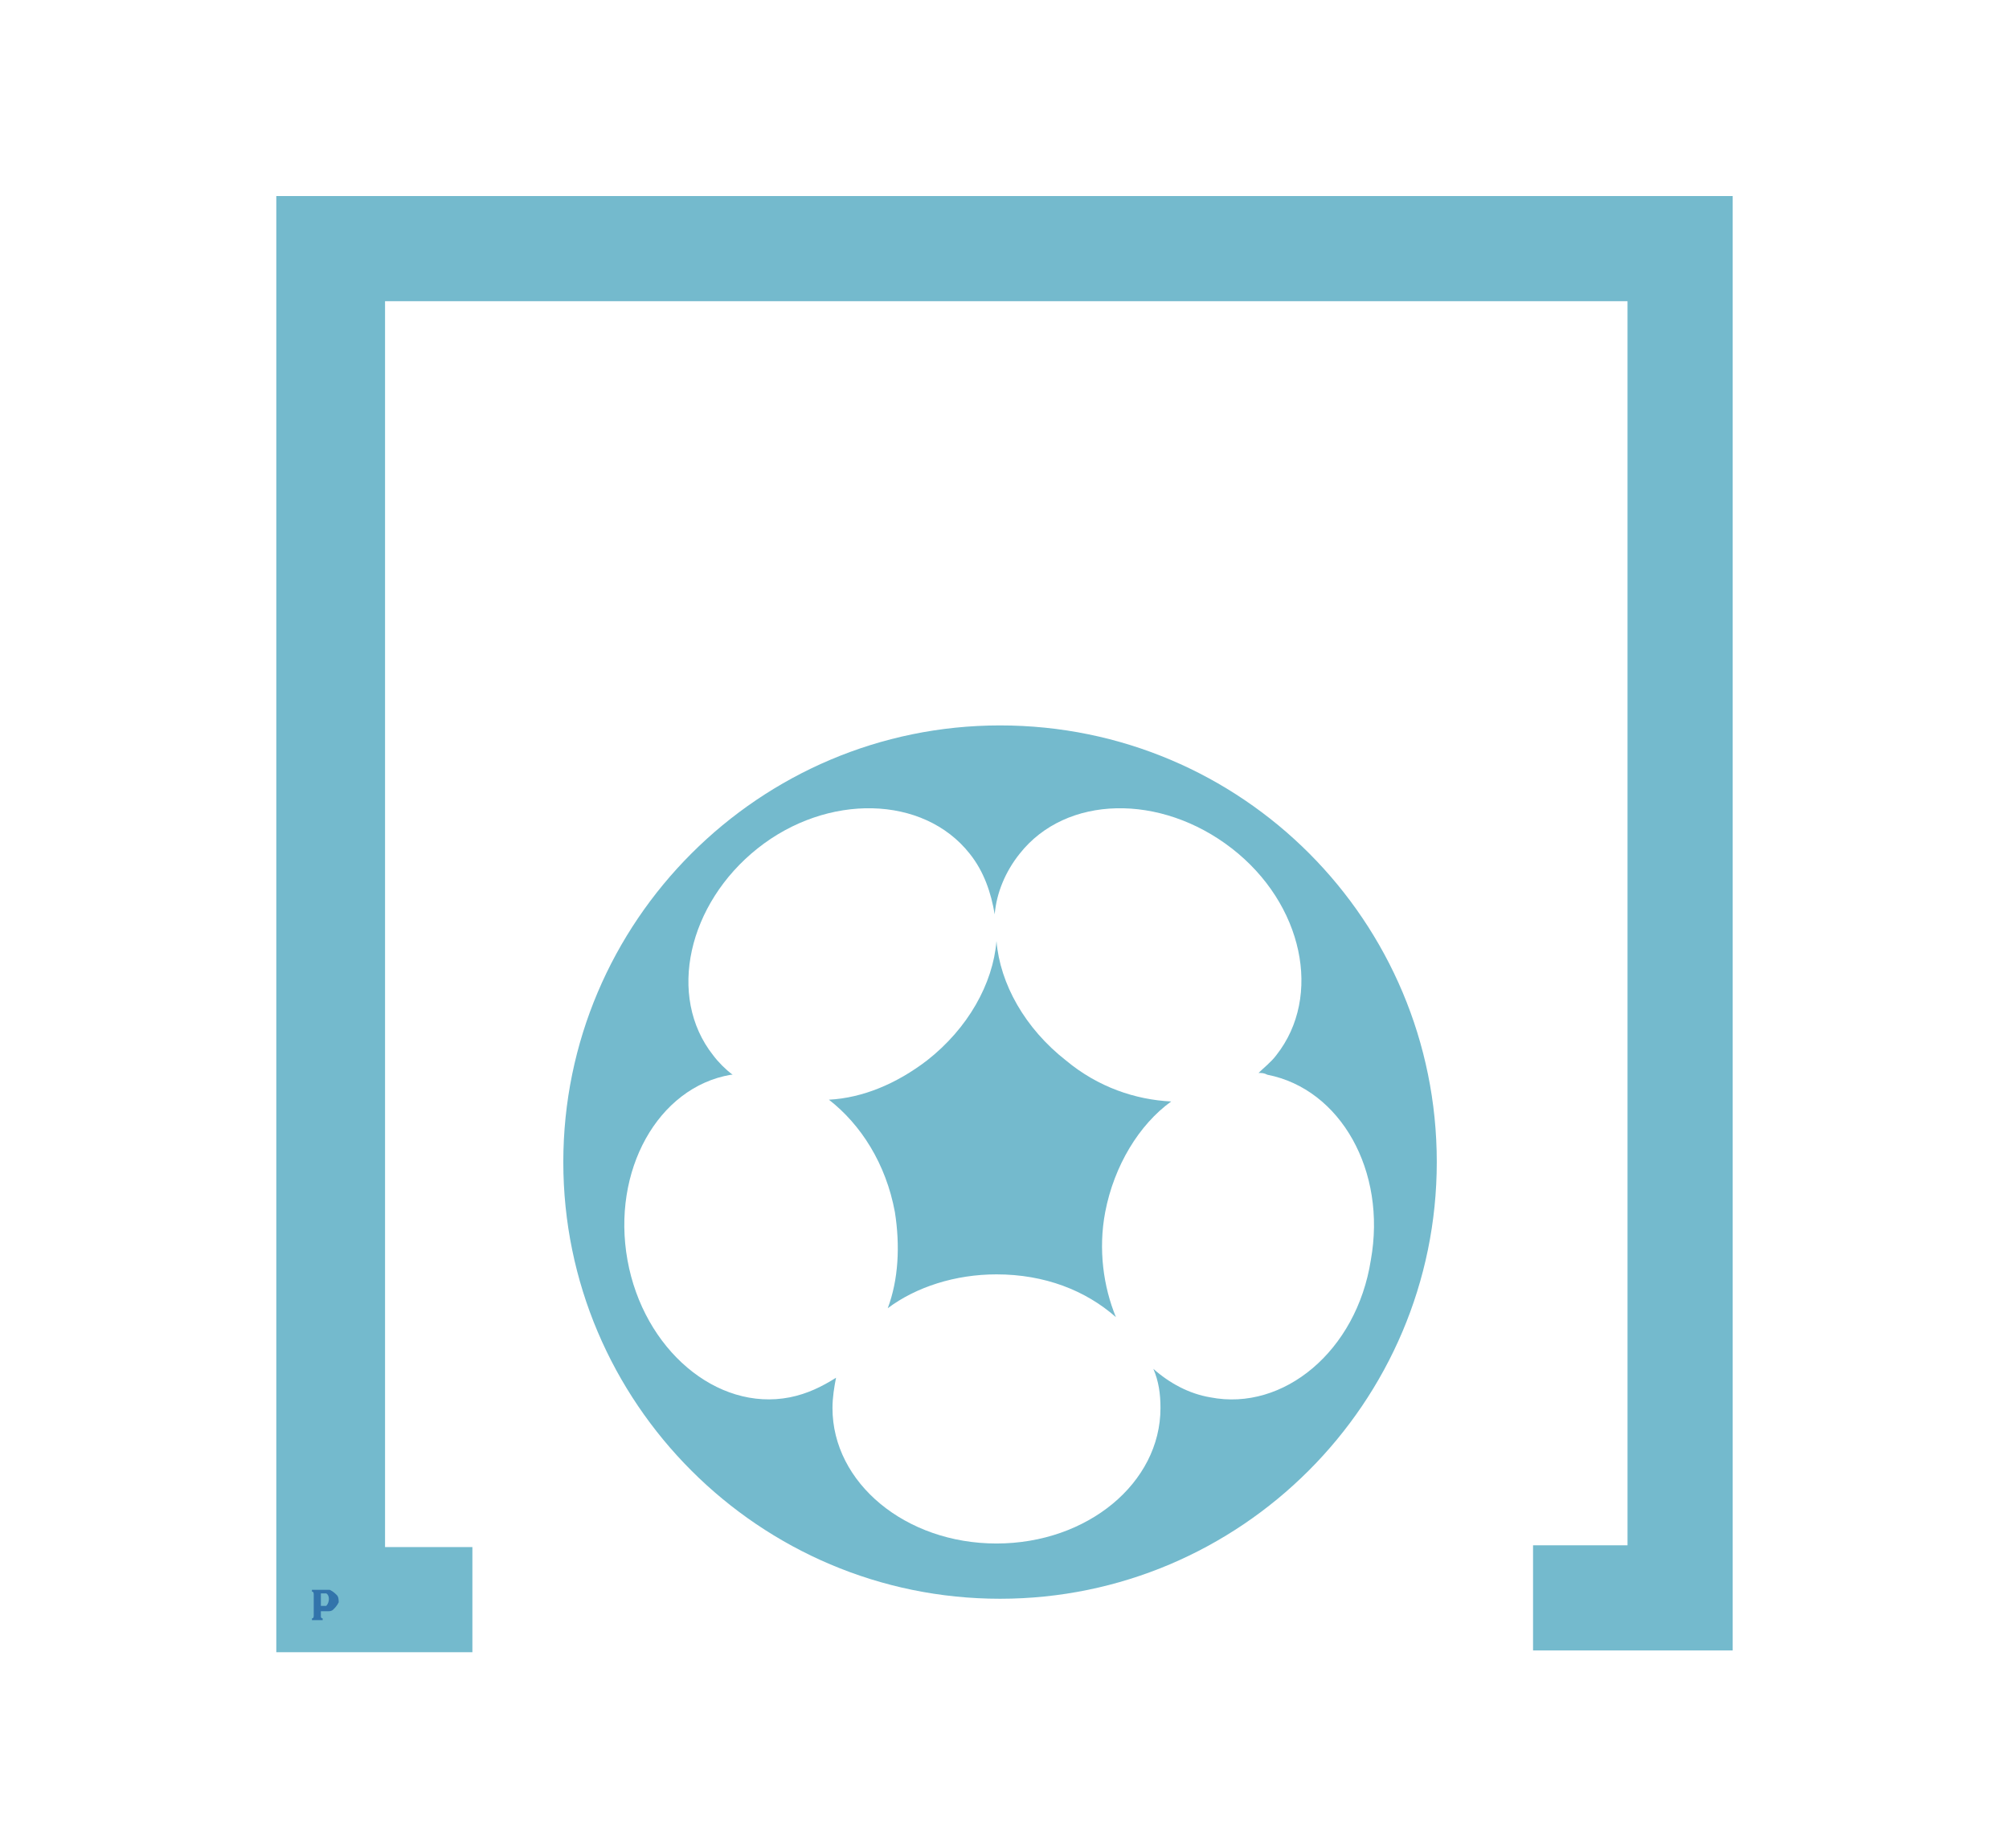 <?xml version="1.0" encoding="utf-8"?>
<!-- Generator: Adobe Illustrator 27.1.0, SVG Export Plug-In . SVG Version: 6.00 Build 0)  -->
<svg version="1.1" id="Capa_1" xmlns="http://www.w3.org/2000/svg" xmlns:xlink="http://www.w3.org/1999/xlink" x="0px" y="0px"
	 viewBox="0 0 112.7 103.7" style="enable-background:new 0 0 112.7 103.7;" xml:space="preserve">
<style type="text/css">
	.st0{fill:#DDDDDD;}
	.st1{fill:#1F364A;}
	.st2{fill:none;stroke:#B68D24;stroke-width:2;stroke-linecap:round;stroke-linejoin:round;stroke-miterlimit:10;}
	.st3{fill:#FFFFFF;}
	.st4{fill:#043F65;}
	.st5{opacity:0.95;}
	.st6{fill:#679734;}
	.st7{fill:none;stroke:#FFFFFF;stroke-width:3;stroke-linecap:round;stroke-linejoin:round;stroke-miterlimit:10;}
	.st8{fill:#B68D24;}
	.st9{fill:#DDECFF;}
	.st10{fill:#096733;}
	.st11{fill:#606060;}
	.st12{fill:#CC9840;}
	.st13{fill:#9B9B9B;}
	.st14{fill:#F2F2F2;}
	.st15{fill:#098042;}
	.st16{fill:#73388E;}
	.st17{fill:#748225;}
	.st18{fill:#D93F46;}
	.st19{fill:#3378B0;}
	.st20{fill:#00979A;}
	.st21{fill:#C91517;}
	.st22{fill:#EC2F51;}
	.st23{fill:#2DB175;}
	.st24{fill:#F98052;}
	.st25{fill:#F8809B;}
	.st26{fill:#1EC4F4;}
	.st27{fill:none;stroke:#D4A735;stroke-width:2;stroke-linecap:round;stroke-linejoin:round;stroke-miterlimit:10;}
	.st28{fill:#D4A735;}
	.st29{fill:none;stroke:#B38A24;stroke-miterlimit:10;}
	.st30{fill:none;}
	.st31{fill:#DADADA;}
	.st32{fill:#B38A24;}
	.st33{clip-path:url(#SVGID_00000078031011620577048260000009873645513457775522_);}
	.st34{fill:#E6F2E9;}
	.st35{opacity:0.74;}
	.st36{fill:none;stroke:#FFFFFF;stroke-miterlimit:10;}
	.st37{clip-path:url(#SVGID_00000070826754439561593220000001520042065060367272_);}
	.st38{clip-path:url(#SVGID_00000159436172693060341630000012668080293480721558_);}
	.st39{clip-path:url(#SVGID_00000022532267480323757840000017361332360333742997_);}
	.st40{fill:none;stroke:#1F364A;stroke-width:6;stroke-linecap:round;stroke-linejoin:round;stroke-miterlimit:10;}
	.st41{fill:#26A66C;}
	.st42{clip-path:url(#SVGID_00000050626553563287200680000015626951375869120171_);}
	.st43{clip-path:url(#SVGID_00000108279933907272780980000016771989354291100575_);}
	.st44{opacity:0.29;fill:#1F364A;}
	.st45{clip-path:url(#SVGID_00000043428546537451341830000010231591999490691716_);}
	.st46{clip-path:url(#SVGID_00000150803650234092424210000010001681850030627972_);}
	.st47{clip-path:url(#SVGID_00000080203282389803439570000001695812053832920464_);}
	.st48{clip-path:url(#SVGID_00000047751828939961953760000005760242843691280568_);}
	.st49{clip-path:url(#SVGID_00000114071282917826111010000009111786528618396567_);}
	.st50{fill:#6B3485;}
	.st51{fill:#097A3F;}
	.st52{fill:#CF3C43;}
	.st53{fill:#6F7D24;}
	.st54{fill:#C41516;}
	.st55{fill:#3274AB;}
	.st56{fill:#74BACD;}
	.st57{fill:#008C8F;}
	.st58{fill:#043859;}
	.st59{fill:#25813E;}
	.st60{clip-path:url(#SVGID_00000139283232729218256470000004319037661980340122_);}
	.st61{clip-path:url(#SVGID_00000094588065519061128870000014710807973892984470_);}
	.st62{clip-path:url(#SVGID_00000112600204546457738990000002287882128089477275_);}
	.st63{fill:#D63850;}
	.st64{clip-path:url(#SVGID_00000168079902205361922590000009451710140837316281_);}
	.st65{fill:none;stroke:#FF00FF;stroke-width:3;stroke-miterlimit:10;}
	.st66{fill:none;stroke:#1F364A;stroke-width:3;stroke-miterlimit:10;}
	.st67{fill:#737373;}
	.st68{fill:#C6C6C6;}
	.st69{fill:#FF9904;}
</style>
<g>
	<g>
		<path class="st56" d="M97.2,92.6H86v-5.9h5.3V16.9H21.6v69.9h4.9v5.9H15.5V11h81.7V92.6z"/>
	</g>
</g>
<path class="st55" d="M18.1,90.9c0,0,0-0.1,0-0.1c-0.1,0-0.1-0.1-0.1-0.1c0-0.1,0-0.2,0-0.3c0.1,0,0.3,0,0.4,0c0.1,0,0.2,0,0.3-0.1
	c0.1-0.1,0.2-0.2,0.3-0.4c0-0.1,0-0.3-0.1-0.4c-0.1-0.1-0.2-0.2-0.4-0.3c-0.2,0-0.4,0-0.6,0c-0.1,0-0.3,0-0.4,0c0,0,0,0.1,0,0.1
	c0.1,0,0.1,0.1,0.1,0.2c0,0.1,0,0.1,0,0.1c0,0.2,0,0.4,0,0.7c0,0.1,0,0.2,0,0.3c0,0.1,0,0.2-0.1,0.2c0,0,0,0.1,0,0.1
	C17.6,90.9,17.9,90.9,18.1,90.9z M18,89.4c0.1,0,0.2,0,0.3,0c0.2,0.1,0.2,0.5,0,0.7c-0.1,0-0.2,0-0.3,0C18,89.8,18,89.6,18,89.4z"/>
<g>
	<g>
		<path class="st56" d="M56.1,40.7c-13.5,0-24.5,11-24.5,24.5s11,24.5,24.5,24.5s24.5-11,24.5-24.5S69.7,40.7,56.1,40.7z M67.9,78.4
			c-1.2-0.2-2.3-0.8-3.2-1.6c0.3,0.7,0.4,1.4,0.4,2.2c0,4.2-4.1,7.6-9.2,7.6s-9.2-3.4-9.2-7.6c0-0.6,0.1-1.2,0.2-1.7
			c-0.8,0.5-1.6,0.9-2.6,1.1c-4.1,0.8-8.2-2.7-9.1-7.7c-0.9-5,1.7-9.7,5.8-10.4c0,0,0.1,0,0.1,0c-0.4-0.3-0.8-0.7-1.1-1.1
			c-2.6-3.3-1.4-8.5,2.5-11.6s9.3-3,11.9,0.3c0.8,1,1.2,2.2,1.4,3.4c0.1-1.2,0.6-2.4,1.4-3.4c2.6-3.3,7.9-3.4,11.9-0.3
			s5.1,8.3,2.5,11.6c-0.3,0.4-0.7,0.7-1,1c0.2,0,0.3,0,0.5,0.1c4.1,0.8,6.7,5.4,5.8,10.4C76.1,75.8,72,79.2,67.9,78.4z"/>
		<path class="st56" d="M59.8,59.5c-2.3-1.8-3.7-4.3-3.9-6.7c-0.2,2.4-1.6,4.9-3.9,6.7c-1.7,1.3-3.6,2.1-5.5,2.2
			c1.8,1.4,3.2,3.6,3.7,6.3c0.3,1.9,0.2,3.8-0.4,5.4c1.6-1.2,3.8-1.9,6.1-1.9c2.7,0,5,0.9,6.7,2.4c-0.7-1.7-1-3.8-0.6-5.9
			c0.5-2.6,1.9-4.9,3.7-6.2C63.7,61.7,61.6,61,59.8,59.5z"/>
	</g>
</g>
</svg>
